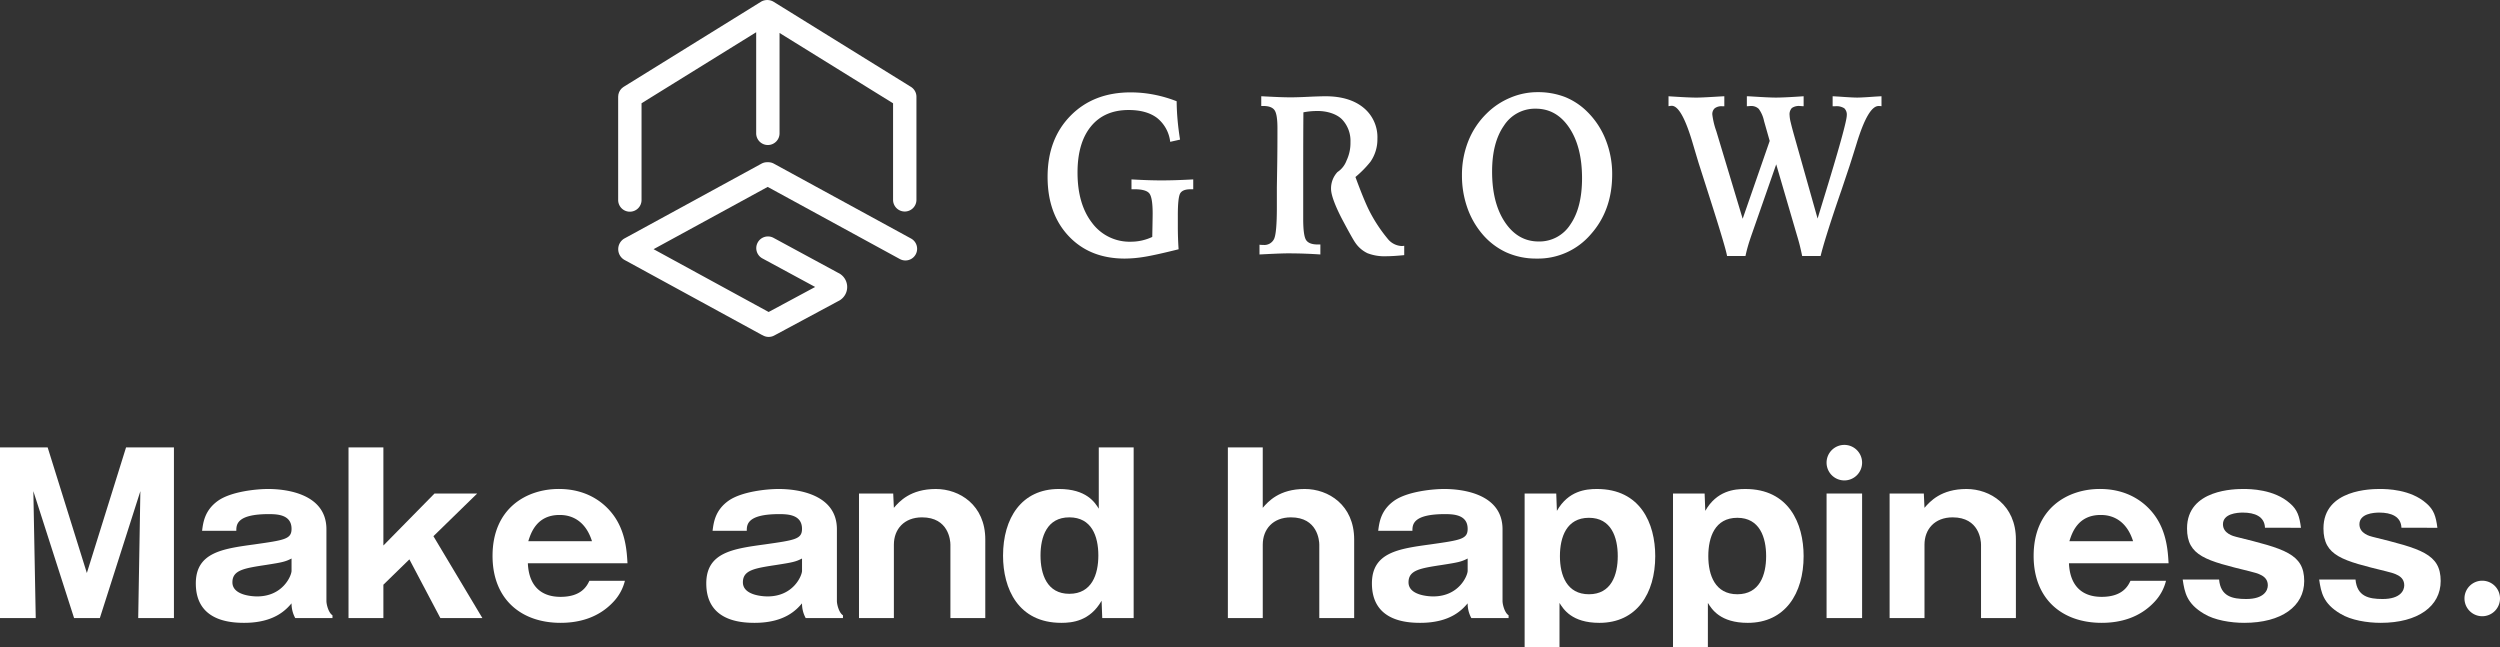 <svg xmlns="http://www.w3.org/2000/svg" xmlns:xlink="http://www.w3.org/1999/xlink" width="926.124" height="239.716" viewBox="0 0 926.124 239.716">
  <rect x="0" y="0" width="926.124" height="239.716" fill="#333333" stroke="none"/>
  <defs>
    <clipPath id="clip-path">
      <rect id="長方形_220" data-name="長方形 220" width="468" height="124.811" fill="#fff"/>
    </clipPath>
    <clipPath id="clip-path-2">
      <rect id="長方形_346" data-name="長方形 346" width="926.124" height="74.904" fill="#fff"/>
    </clipPath>
  </defs>
  <g id="グループ_381" data-name="グループ 381" transform="translate(-232 -154.189)">
    <g id="グループ_191" data-name="グループ 191" transform="translate(461 154.189)">
      <g id="グループ_190" data-name="グループ 190" transform="translate(0 0)" clip-path="url(#clip-path)">
        <path id="パス_543" data-name="パス 543" d="M108.51,57.927,57.637,30.16a4.288,4.288,0,0,0-2.033-.509c-.093-.01-.189,0-.284,0-.055,0-.111-.006-.166,0a4.286,4.286,0,0,0-2.037.509L2.245,57.927a4.582,4.582,0,0,0,0,7.869L53.117,93.563a4.548,4.548,0,0,0,.452.211,4.328,4.328,0,0,0,4.232.073l23.632-12.7A5.79,5.79,0,0,0,81.45,70.61L57.505,57.645a4.33,4.33,0,0,0-4.123,7.615l19.584,10.6L55.734,85.127,13.109,61.861,55.377,38.791l48.985,26.737a4.329,4.329,0,0,0,4.147-7.6" transform="translate(0.009 30.447)" fill="#fff"/>
        <path id="パス_544" data-name="パス 544" d="M4.33,78.423a4.329,4.329,0,0,0,4.33-4.33V38.251L51.126,11.939V49.326a4.329,4.329,0,1,0,8.657,0V12.21l42.053,26.054V74.093a4.33,4.33,0,0,0,8.659,0V35.838a4.316,4.316,0,0,0-2.074-3.679l0,0L57.547.638A4.319,4.319,0,0,0,56.23.118c-.02-.006-.041-.012-.061-.016a4.337,4.337,0,0,0-.6-.081C55.455.01,55.346,0,55.234,0s-.221.01-.332.02A4.337,4.337,0,0,0,54.3.1a.5.5,0,0,0-.059.016,4.31,4.31,0,0,0-1.32.521L2.049,32.158a.741.741,0,0,1-.063.049,4.231,4.231,0,0,0-.389.3c-.1.079-.2.15-.286.235a4.281,4.281,0,0,0-.28.324,3.548,3.548,0,0,0-.261.316,4.129,4.129,0,0,0-.211.369c-.065.118-.138.231-.193.355a3.927,3.927,0,0,0-.136.4c-.043.132-.093.259-.124.4s-.034.249-.051.375a4.759,4.759,0,0,0-.049.48c0,.026-.008.053-.008.079V74.093a4.329,4.329,0,0,0,4.33,4.33" transform="translate(0 0.001)" fill="#fff"/>
        <path id="パス_545" data-name="パス 545" d="M126.294,20.17q.036,3.615.363,7.167t.9,7.042l-3.651.823a13.221,13.221,0,0,0-4.824-8.811q-3.886-2.974-10.571-2.976-9,0-13.968,6.079t-4.97,17.083q0,11.706,5.4,18.664A17.271,17.271,0,0,0,109.344,72.2a18.6,18.6,0,0,0,3.993-.432,19.034,19.034,0,0,0,3.922-1.334q.033-1.849.089-4.867t.055-3.8q0-6-1.265-7.5t-5.53-1.5h-1.048V49.123q3.758.207,6.361.288t4.733.081q2.314,0,5.061-.081t6.721-.288v3.655h-1.048q-2.855,0-3.758,1.48t-.9,8.213V66.5q0,2.259.073,4.354T127.017,75q-8.531,2.134-12.577,2.791a46.226,46.226,0,0,1-7.336.659q-12.94,0-20.782-8.3t-7.84-21.972q0-14,8.509-22.649t22.28-8.645a45.315,45.315,0,0,1,8.548.821,48.185,48.185,0,0,1,8.475,2.465" transform="translate(80.597 17.34)" fill="#fff"/>
        <path id="パス_546" data-name="パス 546" d="M182.11,16.843a27.761,27.761,0,0,1,10.264,1.788,24.818,24.818,0,0,1,8.313,5.523,29.848,29.848,0,0,1,6.794,10.37,34.3,34.3,0,0,1,2.384,12.752q0,13.39-7.986,22.3A25.717,25.717,0,0,1,181.9,78.489a26.837,26.837,0,0,1-11.314-2.323,25.8,25.8,0,0,1-8.961-6.918,30.635,30.635,0,0,1-5.511-9.837,35.836,35.836,0,0,1-1.9-11.724,33.91,33.91,0,0,1,2.365-12.752,29.576,29.576,0,0,1,6.886-10.289,27.17,27.17,0,0,1,8.673-5.748,25.648,25.648,0,0,1,9.975-2.055M198.7,48.713q0-11.621-4.735-18.686t-12.431-7.064a13.669,13.669,0,0,0-11.764,6.286q-4.39,6.282-4.39,17,0,11.706,4.79,18.81t12.45,7.1a13.571,13.571,0,0,0,11.746-6.282Q198.7,59.6,198.7,48.713" transform="translate(158.367 17.298)" fill="#fff"/>
        <path id="パス_547" data-name="パス 547" d="M219.433,62.972l10.011-28.829-2.1-7.392a11.524,11.524,0,0,0-1.952-4.478,3.946,3.946,0,0,0-3-1.066c-.168,0-.409.012-.724.041s-.541.041-.687.041v-3.7q.617,0,1.844.081,6.434.413,8.89.411,1.663,0,4.21-.124t6.091-.369v3.7c-.195,0-.442-.012-.742-.041s-.523-.041-.669-.041a4.525,4.525,0,0,0-2.945.738,3.358,3.358,0,0,0-.849,2.629,12.721,12.721,0,0,0,.4,2.629q.4,1.724,1.228,4.682l8.748,31.006,1.986-6.488Q257.994,27.735,258,24.657a3.215,3.215,0,0,0-.922-2.609,5.35,5.35,0,0,0-3.308-.76h-1.011v-3.7c.529.026,1.265.069,2.205.122q5.056.371,6.9.371,1.736,0,6.758-.371c.965-.053,1.711-.1,2.24-.122v3.7a2.27,2.27,0,0,0-.4-.061c-.168-.014-.4-.02-.687-.02q-3.867,0-8.1,13.8-1.627,5.257-2.639,8.377l-3.107,9.281q-.541,1.523-1.555,4.518-4.661,13.8-6.071,19.59h-6.831q-.362-1.809-.813-3.655t-1.176-4.23l-7.623-26.079-8.892,25.463q-1.082,3.08-1.607,4.928c-.349,1.232-.647,2.422-.886,3.574H213.65q-.432-2.752-5.71-19.343l-1.228-3.861-3.651-11.416q-.833-2.752-2.205-7.392-4.047-13.636-7.7-13.635a6.313,6.313,0,0,0-1.013.124.377.377,0,0,0-.18.041v-3.7q3.652.246,6.217.369t4.155.124q1.842,0,7.228-.328,1.988-.125,3.073-.164v3.7h-.831a4.117,4.117,0,0,0-2.728.76,2.886,2.886,0,0,0-.886,2.321,28.374,28.374,0,0,0,1.482,6.16l.073.247Z" transform="translate(197.139 18.068)" fill="#fff"/>
        <path id="パス_548" data-name="パス 548" d="M170.41,73.034a2.84,2.84,0,0,1-.416.041,7.013,7.013,0,0,1-4.968-2.3,55.882,55.882,0,0,1-7.392-11.254C155.52,55.2,152.751,47.5,152.751,47.5a38.447,38.447,0,0,0,5.552-5.635,14.536,14.536,0,0,0,2.584-8.544,14.072,14.072,0,0,0-5.167-11.5q-5.169-4.232-14.132-4.23c-.916,0-3.62.069-6.269.2s-4.867.2-6.65.2q-1.879,0-4.409-.1t-6.4-.308v3.614h.76q3.034,0,4.137,1.518t1.1,6.7q0,4.026-.018,6.9t-.055,5.791l-.144,9.2V58.7q0,9.529-1.03,11.746a3.974,3.974,0,0,1-3.993,2.217c-.387,0-.669-.006-.849-.02s-.367-.034-.561-.063V76.2q5.6-.286,7.573-.349t2.982-.063q3.107,0,6.071.105t5.927.306V72.5h-1.011q-3.18,0-4.265-1.622T133.4,62.972V46.67q0-8.872.018-13.759t.055-9.365q1.228-.243,2.511-.369t2.838-.124c3.373,0,7,1.062,9.032,3.184a11.515,11.515,0,0,1,3.055,8.317,15.251,15.251,0,0,1-1.463,6.877A8.675,8.675,0,0,1,146.1,45.66a8.888,8.888,0,0,0-2.388,6.253c0,2.532,1.96,7.206,4.417,11.819s4,7.346,4.625,8.193a11.371,11.371,0,0,0,4.482,3.821,17.415,17.415,0,0,0,6.9,1.109c.819,0,1.772-.036,2.854-.1s2.361-.172,3.831-.308v-3.45a3.159,3.159,0,0,0-.416.041" transform="translate(120.372 18.068)" fill="#fff"/>
      </g>
    </g>
    <g id="グループ_380" data-name="グループ 380" transform="translate(232 319)">
      <path id="パス_2686" data-name="パス 2686" d="M46.7.521,32.175,47.061,17.651.521H0V63.75H13.239l-.884-47.019L27.443,63.75h9.547L52,16.731l-.8,47.019H64.432V.521Z" transform="translate(0 0.402)" fill="#fff"/>
      <g id="グループ_378" data-name="グループ 378" transform="translate(0 0)">
        <g id="グループ_377" data-name="グループ 377" clip-path="url(#clip-path-2)">
          <path id="パス_2687" data-name="パス 2687" d="M77.8,57.046a11.248,11.248,0,0,1-1.365-5.457c-2.006,2.327-6.339,7.222-17.573,7.222-5.537,0-17.892-.884-17.892-14.6,0-11.475,9.869-12.838,21.583-14.443,11.234-1.606,13.881-1.926,13.881-5.777,0-5.216-5.135-5.457-8.426-5.457-11.955,0-12.035,3.932-12.035,6.178H43.294c.4-3.129.963-7.621,5.939-11.153,4.814-3.369,14.042-4.333,18.534-4.333,6.9,0,21.587,1.845,21.587,14.924v26.56c0,1.363.8,4.412,2.245,5.3v1.043ZM76.434,34.98c-2.327,1.2-3.531,1.445-9.147,2.327-8.426,1.285-12.759,1.926-12.759,6.5,0,5.216,8.665,5.216,9.149,5.216,9.627,0,12.757-7.783,12.757-9.469Z" transform="translate(31.57 7.108)" fill="#fff"/>
          <path id="パス_2688" data-name="パス 2688" d="M85.837,51.392V63.749H72.919V.522H85.837V36.87l18.936-19.259h15.808L104.373,33.419l18.134,30.33H106.94L95.465,42Z" transform="translate(56.189 0.403)" fill="#fff"/>
          <path id="パス_2689" data-name="パス 2689" d="M116.135,36.745c.32,7.7,4.251,12.437,12.116,12.437,7.783,0,9.79-4.092,10.671-5.937h13.161a17.442,17.442,0,0,1-4.255,7.783c-5.537,5.939-12.757,7.783-19.577,7.783-14.6,0-25.2-8.745-25.2-24.8,0-17.653,12.6-24.793,24.553-24.793,11.314,0,17.412,5.939,20.061,9.469,4.733,6.259,5.135,13.8,5.377,18.053Zm23.751-8.184c-3.049-9.708-10.351-9.708-12.036-9.708-8.426,0-10.59,6.657-11.553,9.708Z" transform="translate(79.412 7.108)" fill="#fff"/>
          <path id="パス_2690" data-name="パス 2690" d="M184.6,57.046a11.248,11.248,0,0,1-1.365-5.457c-2.006,2.327-6.339,7.222-17.573,7.222-5.537,0-17.892-.884-17.892-14.6,0-11.475,9.869-12.838,21.583-14.443,11.234-1.606,13.881-1.926,13.881-5.777,0-5.216-5.135-5.457-8.426-5.457-11.955,0-12.035,3.932-12.035,6.178H150.1c.4-3.129.963-7.621,5.938-11.153,4.814-3.369,14.042-4.333,18.534-4.333,6.9,0,21.587,1.845,21.587,14.924v26.56c0,1.363.8,4.412,2.245,5.3v1.043ZM183.239,34.98c-2.327,1.2-3.531,1.445-9.147,2.327-8.426,1.285-12.759,1.926-12.759,6.5,0,5.216,8.665,5.216,9.149,5.216,9.627,0,12.757-7.783,12.757-9.469Z" transform="translate(113.871 7.108)" fill="#fff"/>
          <path id="パス_2691" data-name="パス 2691" d="M192.4,10.907l.241,5.3c2.006-2.327,6.1-6.98,15.567-6.98,8.745,0,18.3,5.937,18.3,18.7V57.046h-12.92v-27.2c0-1.523-.641-10.11-10.512-10.11-6.659,0-10.43,4.414-10.43,10.11v27.2H179.724V10.907Z" transform="translate(138.491 7.108)" fill="#fff"/>
          <path id="パス_2692" data-name="パス 2692" d="M245.327.522h12.92V63.751H246.612l-.243-6.418c-4.333,7.541-10.831,8.184-14.922,8.184-16.049,0-21.585-12.759-21.585-24.875,0-13.881,6.82-24.714,20.7-24.714,10.19,0,13.32,4.974,14.763,7.3Zm-21.583,40.04c0,6.98,2.406,14.2,10.671,14.2,8.345,0,10.753-7.222,10.753-14.2,0-7.142-2.488-14.124-10.753-14.124s-10.671,7.142-10.671,14.124" transform="translate(161.714 0.403)" fill="#fff"/>
          <path id="パス_2693" data-name="パス 2693" d="M269.821.522V22.909c2.006-2.328,6.1-6.981,15.567-6.981,8.745,0,18.3,5.939,18.3,18.7V63.751h-12.92V36.55c0-1.524-.641-10.11-10.51-10.11-6.661,0-10.432,4.412-10.432,10.11v27.2H256.9V.522Z" transform="translate(197.963 0.403)" fill="#fff"/>
          <path id="パス_2694" data-name="パス 2694" d="M323.871,57.046a11.248,11.248,0,0,1-1.365-5.457c-2.006,2.327-6.339,7.222-17.573,7.222-5.537,0-17.892-.884-17.892-14.6,0-11.475,9.869-12.838,21.583-14.443,11.234-1.606,13.881-1.926,13.881-5.777,0-5.216-5.135-5.457-8.424-5.457-11.957,0-12.036,3.932-12.036,6.178H289.366c.4-3.129.963-7.621,5.938-11.153,4.814-3.369,14.042-4.333,18.534-4.333,6.9,0,21.587,1.845,21.587,14.924v26.56c0,1.363.8,4.412,2.245,5.3v1.043ZM322.506,34.98c-2.327,1.2-3.531,1.445-9.147,2.327-8.426,1.285-12.759,1.926-12.759,6.5,0,5.216,8.665,5.216,9.149,5.216,9.627,0,12.757-7.783,12.757-9.469Z" transform="translate(221.187 7.108)" fill="#fff"/>
          <path id="パス_2695" data-name="パス 2695" d="M331.909,67.8H318.991V10.907h11.714l.241,6.42c4.253-7.463,10.753-8.1,14.843-8.1,16.05,0,21.587,12.677,21.587,24.875,0,13.8-6.822,24.714-20.7,24.714-10.19,0-13.32-5.055-14.763-7.382Zm21.583-33.7c0-6.981-2.406-14.2-10.671-14.2-8.345,0-10.753,7.22-10.753,14.2,0,7.141,2.569,14.122,10.753,14.122,8.265,0,10.671-7.142,10.671-14.122" transform="translate(245.806 7.108)" fill="#fff"/>
          <path id="パス_2696" data-name="パス 2696" d="M362.953,67.8H350.035V10.907h11.714l.241,6.42c4.253-7.463,10.753-8.1,14.843-8.1,16.05,0,21.587,12.677,21.587,24.875,0,13.8-6.822,24.714-20.7,24.714-10.19,0-13.32-5.055-14.763-7.382Zm21.583-33.7c0-6.981-2.406-14.2-10.671-14.2-8.345,0-10.753,7.22-10.753,14.2,0,7.141,2.569,14.122,10.753,14.122,8.265,0,10.671-7.142,10.671-14.122" transform="translate(269.728 7.108)" fill="#fff"/>
          <rect id="長方形_345" data-name="長方形 345" width="13.161" height="46.139" transform="translate(676.652 18.014)" fill="#fff"/>
          <path id="パス_2697" data-name="パス 2697" d="M408.031,10.907l.241,5.3c2.006-2.327,6.1-6.98,15.567-6.98,8.745,0,18.3,5.937,18.3,18.7V57.046h-12.92v-27.2c0-1.523-.641-10.11-10.512-10.11-6.659,0-10.43,4.414-10.43,10.11v27.2H395.354V10.907Z" transform="translate(304.65 7.108)" fill="#fff"/>
          <path id="パス_2698" data-name="パス 2698" d="M438.571,36.745c.32,7.7,4.251,12.437,12.116,12.437,7.784,0,9.79-4.092,10.671-5.937h13.161a17.443,17.443,0,0,1-4.255,7.783c-5.537,5.939-12.757,7.783-19.577,7.783-14.6,0-25.2-8.745-25.2-24.8,0-17.653,12.6-24.793,24.553-24.793,11.314,0,17.412,5.939,20.061,9.469,4.733,6.259,5.135,13.8,5.377,18.053Zm23.751-8.184c-3.049-9.708-10.351-9.708-12.036-9.708-8.426,0-10.592,6.657-11.553,9.708Z" transform="translate(327.873 7.108)" fill="#fff"/>
          <path id="パス_2699" data-name="パス 2699" d="M487.162,23.586c-.161-4.173-3.771-5.618-8.184-5.618-2.167,0-7.383.4-7.383,4.333,0,3.453,3.932,4.414,4.9,4.655,17.812,4.414,25.2,6.257,25.2,16.369,0,9.308-8.346,15.487-22.228,15.487-4.973,0-10.992-.963-14.922-3.371-6.339-3.771-7.142-7.783-7.865-12.677h13.481c.561,6.257,4.894,7.22,10.03,7.22,6.739,0,8.022-3.288,8.022-5.053,0-3.612-3.61-4.414-6.741-5.218-16.047-3.931-23.187-5.614-23.187-15.886,0-14.6,18.053-14.6,20.942-14.6,2.406,0,11.312.08,17.171,5.3,2.808,2.406,3.531,4.814,4.092,9.067Z" transform="translate(351.899 7.108)" fill="#fff"/>
          <path id="パス_2700" data-name="パス 2700" d="M515.713,23.586c-.161-4.173-3.771-5.618-8.183-5.618-2.167,0-7.383.4-7.383,4.333,0,3.453,3.933,4.414,4.9,4.655,17.812,4.414,25.2,6.257,25.2,16.369,0,9.308-8.346,15.487-22.228,15.487-4.974,0-10.992-.963-14.922-3.371-6.339-3.771-7.143-7.783-7.865-12.677H498.7c.561,6.257,4.894,7.22,10.03,7.22,6.739,0,8.022-3.288,8.022-5.053,0-3.612-3.61-4.414-6.741-5.218-16.047-3.931-23.187-5.614-23.187-15.886,0-14.6,18.053-14.6,20.942-14.6,2.406,0,11.312.08,17.171,5.3,2.808,2.406,3.531,4.814,4.092,9.067Z" transform="translate(373.9 7.108)" fill="#fff"/>
          <path id="パス_2701" data-name="パス 2701" d="M395.326,6.579A6.58,6.58,0,1,1,388.746,0a6.58,6.58,0,0,1,6.579,6.579" transform="translate(294.487 0.001)" fill="#fff"/>
          <path id="パス_2702" data-name="パス 2702" d="M528.792,34.994a6.58,6.58,0,1,1-6.579-6.579,6.58,6.58,0,0,1,6.579,6.579" transform="translate(397.332 21.896)" fill="#fff"/>
        </g>
      </g>
    </g>
  </g>
</svg>
